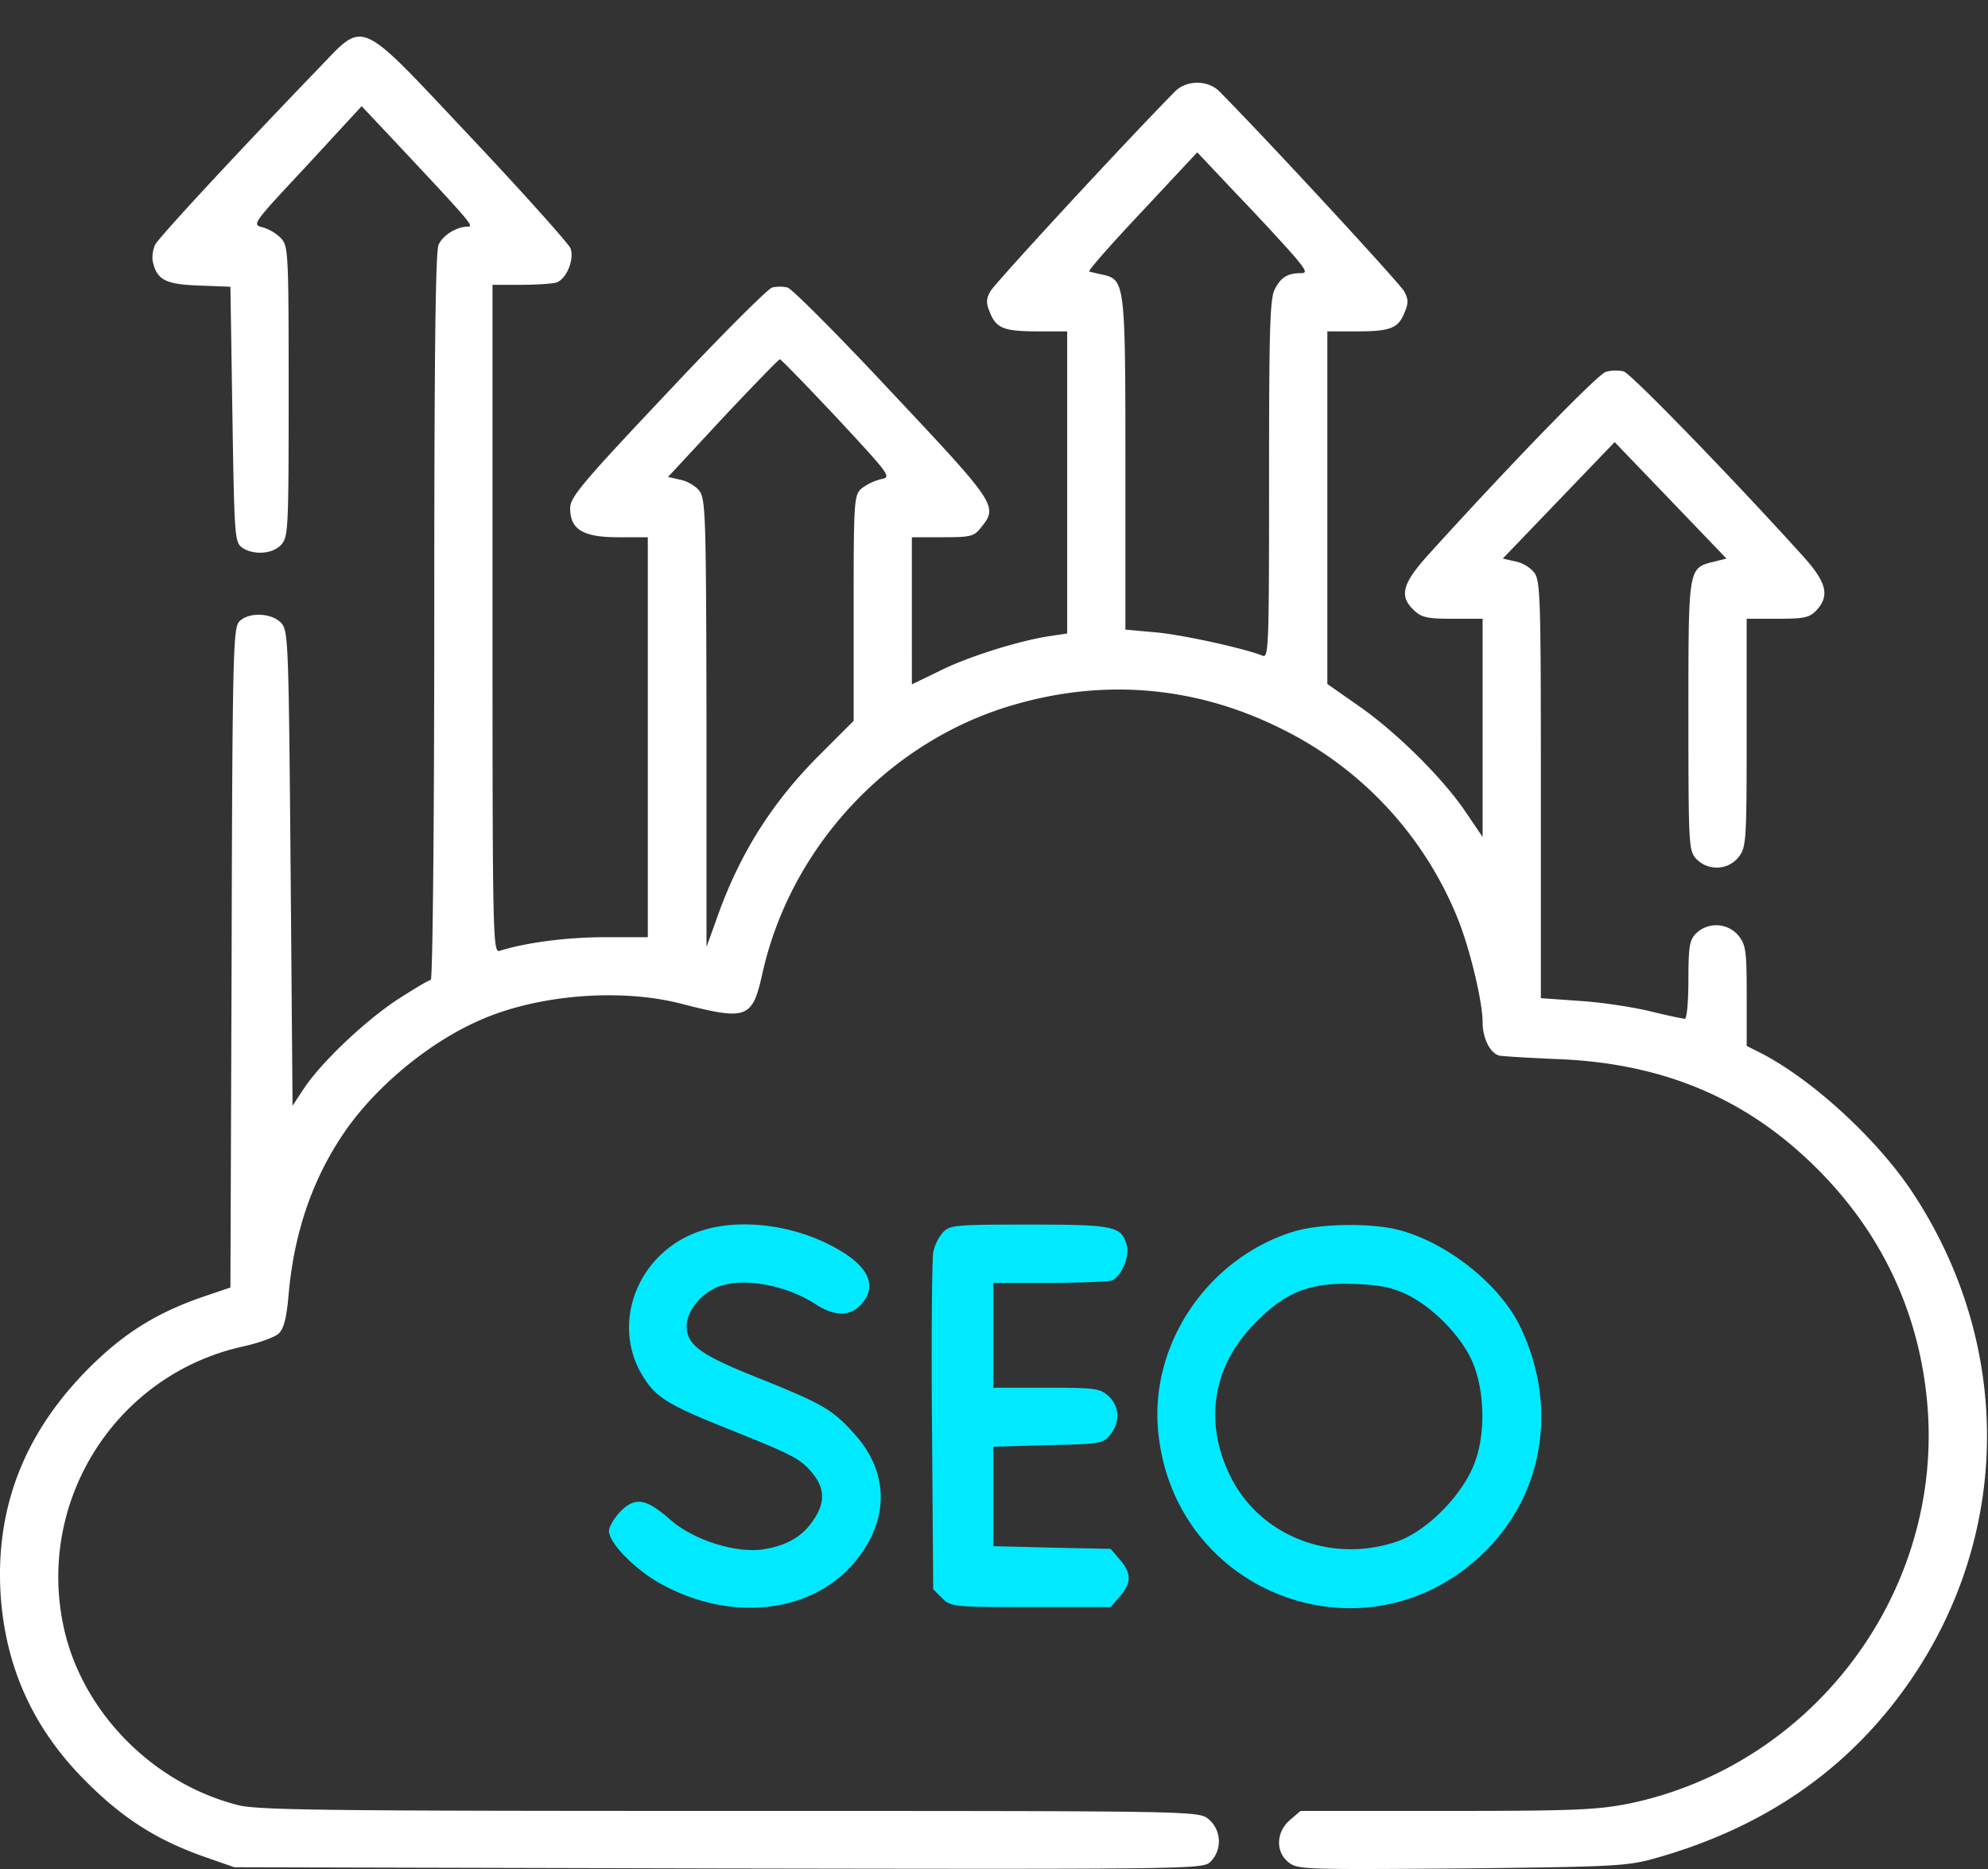 <svg xmlns="http://www.w3.org/2000/svg" width="50" height="47" fill="none"><rect width="100%" height="100%" fill="#333333" stroke="none"/><path fill="#fff" d="M7.973 1.761c-1.865 1.934-3.965 4.19-4.072 4.395-.059.127-.088.332-.049.459.107.43.332.537 1.162.566l.781.03.05 3.202c.048 3.038.058 3.213.234 3.35.283.205.78.176.996-.068.175-.196.185-.4.185-3.848 0-3.457-.01-3.652-.185-3.848a1.103 1.103 0 0 0-.47-.283c-.273-.068-.263-.078 1.114-1.553L9.096 2.67l.947 1.006c1.768 1.885 1.885 2.022 1.729 2.022-.283 0-.635.214-.742.459-.078.166-.108 2.88-.108 9.355 0 5.127-.039 9.131-.088 9.131-.048 0-.42.225-.83.488-.82.537-1.933 1.592-2.363 2.246l-.283.43-.049-5.967c-.049-5.693-.059-5.976-.234-6.172-.245-.263-.84-.283-1.065-.029-.146.166-.166.928-.185 8.457l-.03 8.281-.634.215c-1.211.41-2.041.928-2.93 1.817C.62 36.028-.113 37.894.014 40.072c.117 1.836.81 3.379 2.12 4.697.937.947 1.796 1.494 2.978 1.914l.781.273 12.178.03c12.119.02 12.187.02 12.382-.176a.73.73 0 0 0-.058-1.065c-.264-.205-.273-.205-12.041-.205-10.186 0-11.865-.02-12.363-.146-2.168-.547-3.946-2.373-4.395-4.502-.674-3.184 1.338-6.328 4.512-7.031.4-.088.81-.235.908-.332.127-.127.195-.41.244-.987.137-1.533.586-2.851 1.358-4.004.78-1.171 2.148-2.314 3.447-2.88 1.445-.645 3.535-.811 5.058-.42 1.67.43 1.797.38 2.051-.752.694-3.135 3.106-5.762 6.153-6.71 2.324-.722 4.667-.546 6.835.518a9.12 9.12 0 0 1 4.532 4.883c.293.762.595 2.022.595 2.53 0 .41.196.79.43.84.117.019.781.058 1.475.087 2.705.108 4.853 1.035 6.65 2.9 1.602 1.66 2.5 3.702 2.647 6.006.283 4.64-2.96 8.868-7.52 9.815-.79.156-1.348.185-4.58.185h-3.682l-.263.225c-.352.303-.371.8-.04 1.065.225.185.41.185 4.337.156 3.808-.04 4.17-.059 4.843-.244 2.637-.733 4.678-2.09 6.182-4.092 2.822-3.76 2.95-8.73.313-12.695-.89-1.329-2.5-2.803-3.78-3.467l-.37-.186v-1.26c0-1.123-.02-1.279-.206-1.513a.73.73 0 0 0-1.065-.059c-.165.166-.195.322-.195 1.172 0 .537-.039.977-.088.977-.058 0-.459-.088-.908-.196-.45-.107-1.24-.224-1.758-.254l-.957-.068v-5.244c0-4.883-.01-5.264-.175-5.469a.865.865 0 0 0-.479-.273l-.303-.069 1.407-1.465 1.406-1.464 1.406 1.464 1.406 1.465-.312.078c-.654.166-.645.108-.645 3.868 0 3.28.01 3.398.195 3.603.294.313.801.293 1.065-.039.195-.254.205-.371.205-3.125V15.56h.781c.674 0 .801-.03.977-.215.332-.361.254-.693-.313-1.328-1.68-1.865-4.355-4.629-4.54-4.678a.952.952 0 0 0-.44.01c-.195.039-2.461 2.383-4.443 4.57-.684.752-.772 1.065-.391 1.426.195.186.342.215.977.215h.751v5.488l-.41-.605c-.566-.85-1.738-2.012-2.685-2.676l-.81-.566V8.333h.741c.85 0 1.045-.078 1.202-.478.097-.225.097-.332-.01-.528-.098-.185-3.31-3.671-4.639-5.019-.293-.303-.84-.303-1.133 0-1.328 1.348-4.54 4.834-4.638 5.02-.108.195-.108.302-.01.527.156.4.351.478 1.201.478h.742v7.598l-.459.068c-.762.118-2.05.518-2.763.88l-.684.331V13.51h.771c.723 0 .792-.02.977-.254.42-.527.38-.586-2.236-3.369-1.338-1.435-2.53-2.627-2.637-2.656a.879.879 0 0 0-.39 0c-.108.03-1.3 1.22-2.637 2.646-2.13 2.256-2.442 2.627-2.442 2.9 0 .538.322.733 1.201.733h.752V23.568H15.2c-.948 0-1.973.136-2.627.341-.176.06-.186-.195-.186-8.34V7.162h.723c.4 0 .8-.029.888-.058.254-.098.45-.576.352-.86-.059-.126-1.182-1.386-2.5-2.783C8.94.374 9.204.492 7.973 1.761ZM32.514 6.4c.342.4.371.469.205.469-.332 0-.508.107-.654.4-.127.225-.147 1.016-.147 4.785 0 4.248-.01 4.502-.166 4.434-.468-.186-2.021-.528-2.685-.586l-.762-.069v-4.15c0-4.541-.01-4.648-.566-4.775a7.882 7.882 0 0 1-.342-.079c-.049-.01.547-.683 1.318-1.503l1.397-1.495.996 1.055c.556.576 1.181 1.26 1.406 1.514ZM21.05 10.51c1.377 1.485 1.377 1.485 1.094 1.543a1.37 1.37 0 0 0-.479.234c-.185.166-.195.323-.195 3.008v2.832l-.83.83c-1.23 1.221-2.06 2.54-2.637 4.21l-.234.644v-5.625c-.01-5.244-.02-5.645-.186-5.85-.088-.117-.312-.244-.478-.273l-.303-.069 1.377-1.484c.762-.81 1.406-1.475 1.436-1.475.029 0 .674.665 1.435 1.475Z"></path><path fill="#00EAFF" d="M17.494 31c-1.465.567-2.11 2.266-1.357 3.555.341.576.615.752 2.148 1.367 1.66.665 1.836.752 2.149 1.123.312.381.322.743.029 1.172-.283.44-.723.674-1.328.752-.694.078-1.729-.263-2.285-.761-.606-.528-.87-.567-1.24-.206-.157.166-.294.391-.294.498 0 .313.704 1.016 1.358 1.358 1.709.918 3.662.713 4.746-.488.947-1.055.976-2.305.078-3.301-.557-.625-.8-.762-2.422-1.416-1.455-.576-1.806-.83-1.806-1.309 0-.332.302-.742.683-.937.596-.313 1.768-.127 2.559.39.459.303.86.313 1.133.02.43-.459.224-.957-.596-1.416-1.094-.625-2.549-.791-3.555-.4ZM23.725 30.98a1.12 1.12 0 0 0-.254.518c-.03.176-.05 2.158-.03 4.395l.03 4.072.224.224c.215.215.274.225 2.227.225h2.012l.234-.273c.293-.342.293-.576 0-.918l-.234-.274-1.475-.03-1.475-.038v-2.5l1.377-.04c1.309-.029 1.387-.038 1.563-.263.254-.312.234-.713-.04-.967-.214-.195-.322-.214-1.562-.214h-1.338V32.26h1.407c.771 0 1.484-.03 1.572-.059.234-.098.45-.586.38-.869-.126-.498-.302-.537-2.45-.537-1.836 0-1.993.01-2.168.185ZM32.503 30.98c-2.12.675-3.555 2.784-3.38 4.942.343 4.19 5.313 6.035 8.263 3.057 1.484-1.494 1.796-3.73.81-5.694-.527-1.025-1.816-2.04-3.008-2.353-.693-.186-2.03-.166-2.685.049Zm2.88 1.573c.626.303 1.31.986 1.612 1.611.342.713.39 1.856.088 2.637-.303.8-1.191 1.7-1.944 1.963-1.66.566-3.457-.137-4.199-1.65-.654-1.338-.449-2.715.567-3.78.781-.83 1.425-1.094 2.558-1.045.635.02.948.088 1.319.264Z"></path></svg>